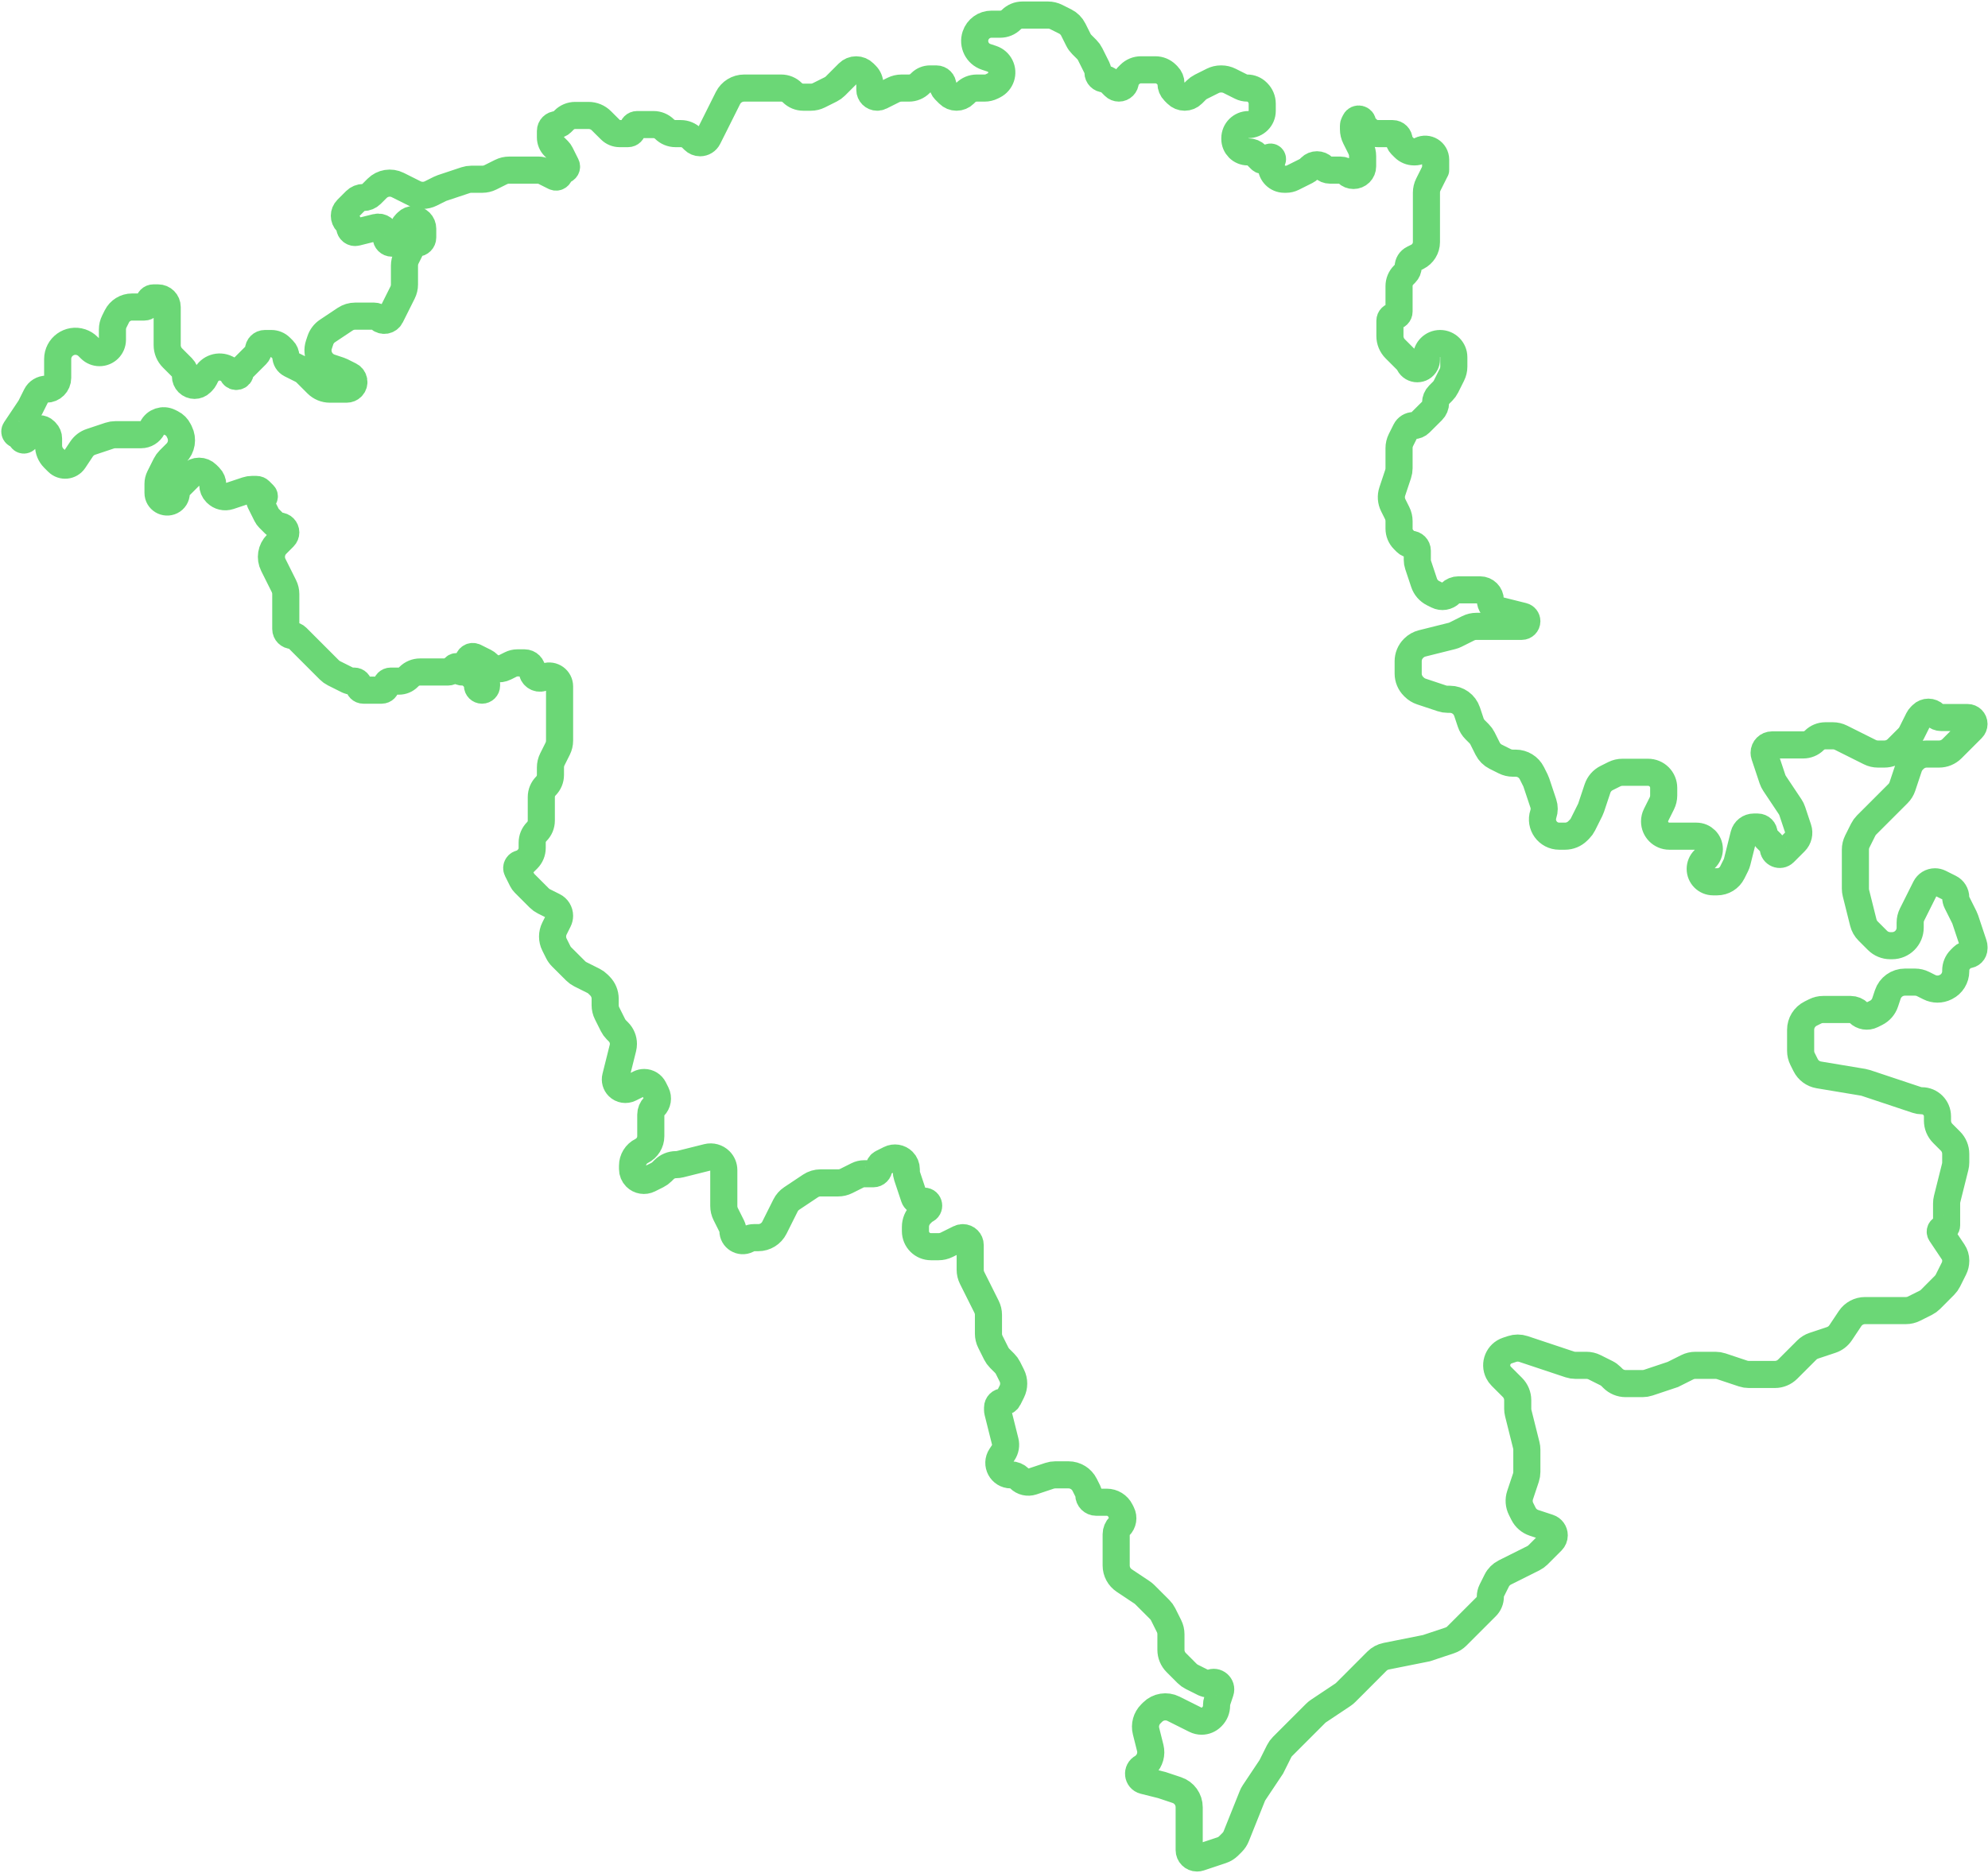 <?xml version="1.0" encoding="UTF-8"?> <svg xmlns="http://www.w3.org/2000/svg" width="660" height="622" viewBox="0 0 660 622" fill="none"> <path d="M476.606 56.494C476.599 56.494 476.593 56.498 476.591 56.503L474.198 61.288C473.781 62.121 473.565 63.04 473.565 63.972V80.382C473.565 82.458 472.391 84.356 470.534 85.285L469.126 85.989C468.132 86.486 467.503 87.503 467.503 88.615V88.615C467.503 89.394 467.194 90.14 466.643 90.691L465.988 91.346C465.018 92.316 464.473 93.632 464.473 95.004V103.469C464.473 104.306 463.794 104.984 462.957 104.984V104.984C462.12 104.984 461.442 105.663 461.442 106.5V111.591C461.442 113.182 462.074 114.708 463.199 115.833L467.144 119.778C467.382 120.016 467.58 120.291 467.731 120.593L467.823 120.778C468.94 123.011 472.128 123.011 473.245 120.778V120.778C473.455 120.357 473.565 119.893 473.565 119.422V118.622C473.565 116.111 475.6 114.076 478.111 114.076V114.076C480.621 114.076 482.656 116.111 482.656 118.622V121.752C482.656 122.683 482.44 123.602 482.023 124.435L480.061 128.359C479.773 128.935 479.393 129.462 478.937 129.918L477.665 131.191C476.98 131.875 476.595 132.804 476.595 133.773V133.773C476.595 134.744 476.208 135.676 475.52 136.361L471.394 140.468C470.843 141.016 470.097 141.324 469.32 141.324V141.324C468.207 141.324 467.189 141.953 466.691 142.949L465.106 146.119C464.689 146.953 464.473 147.871 464.473 148.802V155.504C464.473 156.149 464.369 156.79 464.165 157.401L462.228 163.212C461.725 164.722 461.842 166.369 462.553 167.793L463.839 170.364C464.256 171.197 464.473 172.116 464.473 173.047V175.549C464.473 176.921 465.018 178.237 465.988 179.208L466.876 180.095C467.277 180.497 467.823 180.723 468.391 180.723V180.723C469.574 180.723 470.534 181.683 470.534 182.866V185.938C470.534 186.499 470.624 187.056 470.801 187.587L472.782 193.53C473.283 195.033 474.36 196.274 475.777 196.983L477.192 197.69C478.645 198.417 480.401 198.132 481.55 196.983V196.983C482.259 196.274 483.219 195.877 484.221 195.877H491.375C493.255 195.877 494.779 197.4 494.779 199.28V199.28C494.779 200.842 495.842 202.204 497.357 202.582L505.612 204.646C506.37 204.835 506.902 205.516 506.902 206.297V206.297C506.902 207.237 506.14 207.999 505.2 207.999H490.134C489.203 207.999 488.284 208.216 487.451 208.632L483.245 210.735C482.854 210.931 482.442 211.083 482.018 211.189L472.146 213.657C471.091 213.921 470.128 214.466 469.359 215.235L469.261 215.333C468.135 216.458 467.503 217.985 467.503 219.576V223.682C467.503 225.282 468.143 226.817 469.28 227.943L469.538 228.199C470.193 228.848 470.989 229.338 471.864 229.63L478.702 231.909C479.314 232.113 479.955 232.217 480.599 232.217H481.363C483.945 232.217 486.238 233.869 487.055 236.319L488.27 239.965C488.564 240.849 489.061 241.652 489.719 242.31L491.06 243.651C491.516 244.107 491.895 244.634 492.184 245.21L493.885 248.612C494.465 249.773 495.407 250.715 496.568 251.295L499.574 252.798C500.407 253.214 501.325 253.431 502.257 253.431H503.194C505.466 253.431 507.544 254.715 508.56 256.748L509.742 259.111C509.869 259.365 509.977 259.628 510.067 259.897L512.376 266.823C512.757 267.967 512.757 269.203 512.376 270.346V270.346C511.174 273.952 513.858 277.677 517.66 277.677H519.569C521.161 277.677 522.687 277.044 523.812 275.919L524.397 275.334C524.853 274.878 525.232 274.352 525.521 273.775L527.926 268.966C528.053 268.712 528.161 268.449 528.251 268.18L530.361 261.85C530.864 260.341 531.947 259.093 533.37 258.381L535.941 257.095C536.774 256.679 537.693 256.462 538.624 256.462H547.161C548.533 256.462 549.848 257.007 550.819 257.977V257.977C551.789 258.947 552.334 260.263 552.334 261.636V264.137C552.334 265.069 552.117 265.987 551.701 266.82L549.821 270.58C549.481 271.261 549.303 272.012 549.303 272.773V272.773C549.303 275.481 551.499 277.677 554.207 277.677H563.201C565.568 277.677 567.487 279.595 567.487 281.962V281.962C567.487 283.099 567.036 284.189 566.232 284.993L565.712 285.513C564.908 286.317 564.457 287.407 564.457 288.544V288.544C564.457 290.911 566.376 292.83 568.743 292.83H570.076C572.204 292.83 574.15 291.628 575.102 289.724L576.285 287.357C576.481 286.966 576.633 286.554 576.739 286.129L578.965 277.224C579.344 275.709 580.706 274.646 582.268 274.646H583.528C584.712 274.646 585.671 275.605 585.671 276.789V276.789C585.671 277.357 585.897 277.902 586.299 278.304L588.074 280.079C588.476 280.481 588.702 281.026 588.702 281.595V281.595C588.702 283.504 591.01 284.46 592.36 283.11L595.941 279.53C597.076 278.394 597.473 276.714 596.965 275.19L595.017 269.347C594.848 268.841 594.613 268.36 594.317 267.916L589.147 260.161C588.852 259.717 588.616 259.236 588.448 258.73L585.805 250.802C585.716 250.536 585.671 250.258 585.671 249.978V249.978C585.671 248.537 586.839 247.37 588.279 247.37H598.681C600.053 247.37 601.369 246.825 602.34 245.855V245.855C603.31 244.885 604.626 244.34 605.998 244.34H608.5C609.432 244.34 610.35 244.556 611.183 244.973L615.978 247.37L620.772 249.767C621.605 250.184 622.524 250.401 623.455 250.401H625.615C627.206 250.401 628.733 249.769 629.858 248.644L633.473 245.028C633.929 244.572 634.309 244.046 634.597 243.469L636.926 238.811C637.102 238.458 637.335 238.135 637.614 237.856L638.091 237.379C639.267 236.204 641.175 236.208 642.345 237.389V237.389C642.909 237.958 643.677 238.278 644.477 238.278H653.206C654.389 238.278 655.349 239.237 655.349 240.421V240.421C655.349 240.989 655.123 241.535 654.721 241.936L652.318 244.34L648.014 248.644C646.889 249.769 645.363 250.401 643.772 250.401H639.677C638.086 250.401 636.56 251.033 635.435 252.158L635.163 252.429C634.505 253.088 634.008 253.891 633.714 254.775L631.579 261.179C631.284 262.063 630.788 262.866 630.129 263.525L619.697 273.957C619.241 274.413 618.861 274.94 618.573 275.517L616.611 279.44C616.195 280.273 615.978 281.192 615.978 282.123V295.122C615.978 295.612 616.038 296.101 616.157 296.577L618.605 306.37C618.869 307.425 619.414 308.389 620.183 309.158L623.312 312.287C624.437 313.412 625.963 314.044 627.555 314.044H628.162C631.475 314.044 634.162 311.358 634.162 308.044V306.369C634.162 305.437 634.378 304.519 634.795 303.686L639.251 294.774C639.847 293.583 641.064 292.83 642.396 292.83V292.83C642.942 292.83 643.48 292.957 643.969 293.201L647.326 294.88C648.528 295.481 649.287 296.709 649.287 298.053V298.053C649.287 298.604 649.416 299.148 649.662 299.641L652.127 304.571C652.255 304.825 652.363 305.088 652.453 305.357L655.215 313.642C655.304 313.908 655.349 314.187 655.349 314.467V314.932C655.349 316.115 654.389 317.075 653.206 317.075V317.075C652.638 317.075 652.092 317.301 651.691 317.703L650.803 318.59C649.832 319.561 649.287 320.877 649.287 322.249V322.527C649.287 324.741 648.036 326.765 646.056 327.755L645.915 327.826C644.223 328.672 642.23 328.67 640.539 327.821L638.463 326.778C637.627 326.358 636.705 326.14 635.77 326.14H632.425C629.842 326.14 627.549 327.792 626.733 330.242L625.852 332.885C625.351 334.387 624.274 335.629 622.858 336.337L621.443 337.045C619.989 337.772 618.233 337.487 617.084 336.337V336.337C616.375 335.629 615.415 335.231 614.413 335.231H605.272C604.34 335.231 603.421 335.448 602.588 335.865L601.11 336.604C599.078 337.62 597.794 339.698 597.794 341.97V348.968C597.794 349.9 598.011 350.818 598.427 351.651L599.458 353.713C600.316 355.43 601.945 356.633 603.838 356.948L618.544 359.399C618.853 359.451 619.158 359.526 619.455 359.626L636.393 365.272C636.922 365.448 637.477 365.538 638.035 365.538V365.538C640.902 365.538 643.226 367.862 643.226 370.729V372.145C643.226 373.736 643.858 375.262 644.984 376.387L646.257 377.66L647.53 378.934C648.655 380.059 649.287 381.585 649.287 383.176V386.014C649.287 386.504 649.227 386.993 649.108 387.469L646.436 398.158C646.317 398.634 646.257 399.123 646.257 399.614V406.912C646.257 407.495 645.784 407.967 645.201 407.967V407.967C644.358 407.967 643.855 408.908 644.324 409.609L648.442 415.767C648.993 416.592 649.287 417.562 649.287 418.554V418.736C649.287 419.608 649.084 420.468 648.694 421.248L646.689 425.259C646.403 425.832 646.026 426.355 645.575 426.809L640.915 431.49C640.456 431.95 639.927 432.333 639.346 432.623L635.429 434.582C634.595 434.999 633.677 435.216 632.745 435.216H619.189C617.183 435.216 615.309 436.218 614.196 437.887L611.058 442.595C610.318 443.705 609.229 444.537 607.963 444.959L602.168 446.89C601.284 447.185 600.481 447.681 599.823 448.34L593.49 454.673C592.365 455.798 590.838 456.43 589.247 456.43H580.584C579.939 456.43 579.298 456.326 578.686 456.122L571.442 453.707C570.83 453.503 570.189 453.399 569.544 453.399H562.843C561.911 453.399 560.992 453.616 560.159 454.033L555.365 456.43L547.226 459.151C546.613 459.356 545.97 459.46 545.324 459.46H539.693C538.102 459.46 536.576 458.828 535.451 457.703L534.866 457.118C534.41 456.663 533.884 456.283 533.307 455.995L529.383 454.033C528.55 453.616 527.631 453.399 526.7 453.399H523.028C522.384 453.399 521.743 453.295 521.131 453.091L505.768 447.97C504.537 447.56 503.205 447.56 501.974 447.971L500.415 448.49C497.44 449.482 496.034 452.878 497.436 455.682V455.682C497.684 456.178 498.009 456.63 498.401 457.021L502.114 460.734C503.239 461.859 503.871 463.385 503.871 464.977V467.814C503.871 468.305 503.931 468.793 504.05 469.269L506.722 479.958C506.841 480.434 506.902 480.923 506.902 481.414V488.794C506.902 489.438 506.798 490.079 506.594 490.691L504.657 496.502C504.154 498.011 504.271 499.659 504.982 501.082L505.786 502.689C506.5 504.117 507.754 505.202 509.271 505.703L514.164 507.319C515.256 507.68 515.994 508.7 515.994 509.85V509.85C515.994 510.557 515.713 511.235 515.213 511.735L510.621 516.327C510.165 516.783 509.638 517.163 509.061 517.451L499.599 522.182C498.437 522.763 497.496 523.705 496.915 524.866L495.271 528.154C494.948 528.801 494.779 529.515 494.779 530.238V530.238C494.779 531.475 494.288 532.66 493.414 533.534L483.658 543.29C482.999 543.949 482.196 544.445 481.313 544.739L473.565 547.322L460.198 549.995C459.033 550.228 457.964 550.802 457.125 551.643L449.347 559.445L446.722 562.06C446.445 562.336 446.141 562.584 445.816 562.801L437.71 568.207C437.381 568.427 437.075 568.678 436.796 568.957L428.127 577.628L425.786 579.972C425.331 580.427 424.952 580.953 424.664 581.529L422.068 586.721L416.353 595.294C416.123 595.639 415.929 596.007 415.775 596.391L410.406 609.796C410.104 610.55 409.652 611.234 409.079 611.808L407.919 612.968C407.26 613.626 406.458 614.122 405.574 614.417L398.23 616.866C397.964 616.955 397.686 617 397.406 617V617C395.967 617 394.8 615.834 394.8 614.395V600.137C394.8 597.554 393.148 595.262 390.699 594.445L385.711 592.782L379.791 591.302C377.662 590.769 377.344 587.874 379.307 586.892V586.892C379.534 586.779 379.742 586.629 379.921 586.449L380.325 586.046C381.786 584.584 382.374 582.463 381.873 580.457L380.474 574.863C379.963 572.818 380.562 570.655 382.052 569.165L382.653 568.564C384.479 566.738 387.27 566.286 389.58 567.441L396.844 571.075C397.491 571.399 398.205 571.567 398.929 571.567V571.567C400.165 571.567 401.35 571.076 402.224 570.203L402.374 570.052C403.345 569.082 403.89 567.766 403.89 566.394V566.109C403.89 565.71 403.954 565.313 404.08 564.934L405.145 561.738C405.799 559.773 403.751 557.998 401.899 558.925V558.925C401.244 559.252 400.474 559.252 399.819 558.925L395.671 556.849C395.094 556.561 394.568 556.182 394.112 555.726L390.497 552.11C389.371 550.985 388.739 549.459 388.739 547.867V542.676C388.739 541.746 388.523 540.828 388.107 539.995L386.147 536.071C385.858 535.494 385.479 534.967 385.022 534.51L380.07 529.558C379.791 529.279 379.485 529.028 379.156 528.809L373.232 524.858C371.563 523.745 370.561 521.872 370.561 519.866V509.482C370.561 508.485 370.959 507.529 371.668 506.826V506.826C372.816 505.689 373.103 503.944 372.38 502.499L371.956 501.65C371.101 499.94 369.353 498.859 367.441 498.859H363.924C362.57 498.859 361.472 497.761 361.472 496.407V496.407C361.472 496.026 361.383 495.651 361.213 495.311L360.102 493.086C359.086 491.052 357.007 489.767 354.734 489.767H350.339C349.694 489.767 349.053 489.871 348.441 490.075L342.711 491.986C341.219 492.484 339.574 492.096 338.462 490.983L338.412 490.933C337.665 490.187 336.652 489.767 335.596 489.767V489.767C332.417 489.767 330.52 486.224 332.283 483.578L333.058 482.415C333.797 481.307 334.033 479.938 333.71 478.646L331.267 468.875C331.214 468.661 331.187 468.441 331.187 468.22V467.395C331.187 466.361 332.025 465.522 333.06 465.522V465.522C333.769 465.522 334.418 465.121 334.735 464.486L335.906 462.142C336.749 460.454 336.749 458.467 335.906 456.779L334.653 454.272C334.365 453.694 333.985 453.166 333.528 452.71L331.876 451.058C331.42 450.602 331.04 450.074 330.751 449.497L328.791 445.574C328.375 444.741 328.159 443.823 328.159 442.892V436.632C328.159 435.701 327.942 434.782 327.526 433.949L325.128 429.154L322.731 424.36C322.315 423.527 322.098 422.608 322.098 421.677V413.453C322.098 412.097 320.998 410.997 319.642 410.997V410.997C319.264 410.997 318.891 411.085 318.552 411.253L314.268 413.377C313.44 413.787 312.528 414.001 311.603 414.001H309.07C307.712 414.001 306.409 413.465 305.444 412.509V412.509C304.468 411.542 303.919 410.224 303.919 408.85V407.422C303.919 405.83 304.552 404.304 305.677 403.179L306.7 402.156C306.864 401.991 307.065 401.868 307.285 401.794V401.794C308.897 401.257 308.511 398.875 306.811 398.875H305.189C304.431 398.875 303.758 398.39 303.518 397.671L301.159 390.592C300.98 390.056 300.889 389.495 300.889 388.929V388.315C300.889 387.314 300.492 386.355 299.785 385.647V385.647C298.636 384.497 296.88 384.212 295.426 384.94L292.837 386.235C292.203 386.552 291.802 387.201 291.802 387.91V387.91C291.802 388.944 290.964 389.783 289.929 389.783H286.899C286.137 389.783 285.386 389.96 284.705 390.301L280.95 392.18C280.116 392.597 279.197 392.814 278.265 392.814H272.41C271.225 392.814 270.067 393.165 269.081 393.822L262.829 397.991C261.961 398.57 261.258 399.366 260.792 400.3L258.473 404.936L257.101 407.681C256.085 409.713 254.007 410.997 251.734 410.997H250.242C249.678 410.997 249.121 411.128 248.615 411.379L248.041 411.663C245.871 412.739 243.325 411.16 243.325 408.738V408.738C243.325 408.231 243.207 407.731 242.981 407.278L240.928 403.173C240.512 402.34 240.295 401.421 240.295 400.489V388.563C240.295 387.404 239.834 386.292 239.015 385.472V385.472C237.929 384.386 236.353 383.95 234.863 384.322L225.821 386.584C225.373 386.696 224.914 386.753 224.452 386.753V386.753C222.957 386.753 221.522 387.347 220.465 388.404L219.774 389.095C219.318 389.551 218.792 389.93 218.216 390.218L215.462 391.596C214.008 392.323 212.252 392.038 211.102 390.889V390.889C210.394 390.181 209.997 389.22 209.997 388.219V387.11C209.997 385.033 211.17 383.135 213.027 382.206V382.206C214.885 381.278 216.058 379.38 216.058 377.303V370.133C216.058 369.131 216.455 368.171 217.163 367.463V367.463C218.311 366.313 218.596 364.558 217.87 363.104L217.038 361.439C216.437 360.236 215.209 359.477 213.865 359.477V359.477C213.314 359.477 212.771 359.605 212.278 359.851L209.113 361.434C207.831 362.075 206.282 361.823 205.269 360.809V360.809C204.443 359.982 204.111 358.783 204.394 357.649L206.798 348.028C206.909 347.581 206.966 347.121 206.966 346.66V346.66C206.966 345.164 206.372 343.729 205.314 342.67L204.625 341.981C204.17 341.525 203.791 340.999 203.503 340.423L201.541 336.498C201.124 335.665 200.907 334.746 200.907 333.815V331.655C200.907 330.064 200.275 328.538 199.15 327.413L198.565 326.828C198.109 326.372 197.583 325.993 197.007 325.704L192.685 323.543C192.111 323.255 191.586 322.878 191.132 322.424L186.463 317.766C186.004 317.308 185.623 316.779 185.333 316.2L184.082 313.695C183.239 312.007 183.239 310.02 184.082 308.332L185.396 305.702C185.642 305.209 185.77 304.666 185.77 304.115V304.115C185.77 302.771 185.011 301.542 183.809 300.94L180.583 299.327C180.006 299.038 179.479 298.659 179.023 298.202L174.09 293.267C173.801 292.977 173.56 292.644 173.377 292.278L171.702 288.926C171.206 287.935 171.927 286.768 173.035 286.768V286.768C173.431 286.768 173.81 286.611 174.09 286.331L175.168 285.252C176.137 284.283 176.681 282.968 176.681 281.597V279.82C176.681 278.448 177.226 277.132 178.197 276.161V276.161C179.167 275.191 179.712 273.875 179.712 272.503V264.666C179.712 263.294 180.257 261.978 181.227 261.008V261.008C182.198 260.037 182.743 258.721 182.743 257.349V254.848C182.743 253.916 182.96 252.997 183.376 252.164L185.14 248.637C185.556 247.804 185.773 246.885 185.773 245.954V227.943C185.773 225.586 183.464 223.922 181.229 224.668L180.026 225.069C178.382 225.617 176.684 224.393 176.684 222.66V222.66C176.684 221.258 175.547 220.121 174.145 220.121H171.781C171.019 220.121 170.268 220.299 169.587 220.64L167.693 221.587C165.825 222.522 163.568 222.156 162.09 220.678L161.97 220.558C161.681 220.269 161.347 220.028 160.982 219.845L157.633 218.17C156.642 217.674 155.475 218.395 155.475 219.504V219.504C155.475 219.899 155.632 220.279 155.912 220.558L158.506 223.152L160.912 225.561C161.31 225.959 161.534 226.499 161.534 227.062V227.672C161.534 228.508 160.856 229.186 160.02 229.186V229.186C159.183 229.186 158.506 228.508 158.506 227.672V227.062C158.506 226.499 158.282 225.959 157.883 225.561L156.103 223.78C155.701 223.378 155.156 223.152 154.587 223.152H153.332C152.842 223.152 152.444 222.755 152.444 222.265V222.265C152.444 221.474 151.488 221.079 150.929 221.638L149.86 222.709C149.576 222.993 149.191 223.152 148.789 223.152H139.439C138.067 223.152 136.751 223.697 135.781 224.668L135.521 224.928C134.717 225.731 133.628 226.183 132.492 226.183H129.709C128.88 226.183 128.207 226.855 128.207 227.684V227.684C128.207 228.514 127.535 229.186 126.706 229.186H120.62C119.79 229.186 119.118 228.514 119.118 227.684V227.684C119.118 226.855 118.446 226.183 117.616 226.183H116.666C116.286 226.183 115.91 226.094 115.57 225.924L110.9 223.588C110.323 223.299 109.796 222.92 109.34 222.464L100.94 214.06L98.537 211.657C98.135 211.255 97.59 211.029 97.021 211.029V211.029C95.838 211.029 94.878 210.07 94.878 208.886V197.292C94.878 196.361 94.662 195.443 94.246 194.611L91.85 189.815L90.737 187.587C89.592 185.298 90.041 182.533 91.85 180.723V180.723L94.251 178.32C94.653 177.918 94.878 177.373 94.878 176.805V176.805C94.878 175.622 93.92 174.662 92.737 174.662V174.662C92.169 174.662 91.625 174.436 91.223 174.035L89.257 172.068C88.967 171.779 88.727 171.445 88.544 171.079L86.333 166.658C86.083 166.158 86.447 165.57 87.005 165.57V165.57C87.675 165.57 88.01 164.76 87.537 164.287L86.233 162.983C85.949 162.699 85.563 162.539 85.161 162.539H83.614C83.049 162.539 82.488 162.63 81.953 162.809L76.107 164.758C74.615 165.256 72.97 164.867 71.857 163.755L71.713 163.61C71.027 162.924 70.641 161.994 70.641 161.024V161.024C70.641 160.054 70.256 159.123 69.57 158.437L68.682 157.549C67.996 156.863 67.066 156.478 66.096 156.478V156.478C65.125 156.478 64.195 156.863 63.509 157.55L59.381 161.679C58.831 162.23 58.522 162.976 58.522 163.755V163.755C58.522 164.867 57.88 165.891 56.885 166.389V166.389C54.871 167.396 52.463 165.95 52.463 163.698V160.666C52.463 159.905 52.64 159.154 52.981 158.473L55.059 154.318C55.347 153.741 55.726 153.215 56.181 152.759L58.496 150.444C60.321 148.618 60.773 145.829 59.619 143.519L59.279 142.839C58.787 141.856 57.99 141.059 57.007 140.567L56.209 140.168C54.14 139.133 51.624 139.971 50.59 142.04V142.04C49.88 143.459 48.43 144.355 46.844 144.355H38.289C37.644 144.355 37.003 144.459 36.391 144.663L30.182 146.734C28.914 147.157 27.824 147.99 27.084 149.103L24.552 152.909C23.324 154.755 20.715 155.015 19.148 153.447V153.447L17.874 152.174C16.749 151.049 16.117 149.523 16.117 147.931V145.609C16.117 144.806 15.798 144.036 15.231 143.468L14.864 143.101C13.884 142.12 12.294 142.12 11.313 143.1L8.543 145.871C7.984 146.43 7.028 146.034 7.028 145.243V145.243C7.028 144.753 6.63 144.355 6.14 144.355H5.973C5.13 144.355 4.628 143.415 5.096 142.715L10.059 135.29L12.054 131.299C12.688 130.031 13.985 129.229 15.403 129.229V129.229C17.471 129.229 19.148 127.553 19.148 125.485V119.234C19.148 115.206 23.094 112.361 26.915 113.635V113.635C27.784 113.925 28.574 114.413 29.222 115.061L30.013 115.852C30.816 116.655 31.906 117.107 33.042 117.107V117.107C35.408 117.107 37.326 115.189 37.326 112.823V109.431C37.326 108.5 37.543 107.581 37.96 106.748L38.804 105.059C39.756 103.156 41.701 101.953 43.828 101.953H47.931C48.768 101.953 49.446 101.275 49.446 100.438V100.438C49.446 99.602 50.124 98.923 50.961 98.923H52.475C54.148 98.923 55.505 100.279 55.505 101.952V114.622C55.505 116.213 56.137 117.739 57.262 118.864L58.535 120.138L60.492 122.096C61.178 122.783 61.563 123.713 61.563 124.683V124.944C61.563 125.747 61.883 126.518 62.451 127.087V127.087C63.635 128.27 65.553 128.27 66.737 127.087L67.201 126.622C67.481 126.342 67.715 126.018 67.892 125.664L68.383 124.682C69.638 122.172 72.689 121.155 75.199 122.41L76.272 122.947C76.558 123.09 76.791 123.323 76.934 123.61L77.274 124.29C77.888 125.519 79.742 125.082 79.742 123.708V123.708C79.742 123.362 79.879 123.031 80.123 122.787L82.772 120.138L85.175 117.735C85.577 117.333 85.803 116.787 85.803 116.219V116.219C85.803 115.035 86.762 114.076 87.946 114.076H90.087C91.223 114.076 92.313 114.527 93.116 115.331L94.032 116.247C94.583 116.797 94.892 117.544 94.892 118.323V118.323C94.892 119.435 95.52 120.452 96.515 120.949L100.08 122.733C100.657 123.021 101.183 123.4 101.639 123.856L105.255 127.472C106.38 128.597 107.906 129.229 109.497 129.229H115.115C115.747 129.229 116.352 128.978 116.798 128.532V128.532C117.945 127.384 117.631 125.45 116.18 124.723L113.366 123.316C113.169 123.217 112.966 123.133 112.757 123.063L109.673 122.035C106.529 120.987 104.831 117.589 105.879 114.446L106.361 112.998C106.783 111.733 107.614 110.644 108.724 109.904L114.589 105.993C115.575 105.335 116.733 104.984 117.918 104.984H124.205C124.836 104.984 125.441 105.235 125.887 105.681V105.681C127.033 106.829 128.968 106.515 129.693 105.064L131.249 101.953L133.646 97.159C134.063 96.326 134.28 95.407 134.28 94.476V88.215C134.28 87.285 134.496 86.367 134.912 85.534L136.79 81.775C137.107 81.14 137.756 80.739 138.465 80.739V80.739C139.5 80.739 140.338 79.9 140.338 78.866V75.933C140.338 75.129 140.019 74.358 139.451 73.79V73.79C138.267 72.607 136.348 72.607 135.165 73.791L134.702 74.255C134.422 74.535 134.189 74.858 134.013 75.212L131.767 79.704C131.449 80.338 130.801 80.739 130.091 80.739V80.739C129.057 80.739 128.218 79.9 128.218 78.866V78.082C128.218 76.353 126.593 75.084 124.916 75.504L118.323 77.153C117.194 77.435 116.101 76.582 116.101 75.418V75.418C116.101 74.944 115.913 74.489 115.577 74.154L115.213 73.79C114.03 72.606 114.029 70.688 115.213 69.504L118.058 66.657C118.744 65.971 119.674 65.585 120.645 65.585V65.585C121.615 65.585 122.545 65.2 123.231 64.514L125.19 62.555V62.555C126.998 60.745 129.762 60.296 132.05 61.44L134.28 62.555L137.654 64.243C139.344 65.088 141.333 65.088 143.022 64.243L146.015 62.746C146.269 62.619 146.532 62.51 146.801 62.42L154.562 59.832C155.174 59.628 155.815 59.524 156.46 59.524H160.13C161.062 59.524 161.981 59.307 162.814 58.891L166.339 57.128C167.172 56.711 168.091 56.494 169.023 56.494H178.849C179.417 56.494 179.976 56.626 180.483 56.88L184.095 58.687C184.865 59.071 185.77 58.512 185.77 57.651V57.651C185.77 57.012 186.289 56.494 186.928 56.494V56.494C187.788 56.494 188.348 55.588 187.963 54.819L186.046 50.984C185.864 50.619 185.623 50.285 185.335 49.996L183.991 48.651C183.192 47.851 182.743 46.767 182.743 45.636V43.509C182.743 42.327 183.701 41.368 184.884 41.368V41.368C185.451 41.368 185.996 41.142 186.397 40.741L187.286 39.852C188.256 38.882 189.572 38.337 190.944 38.337H195.405C196.996 38.337 198.523 38.969 199.648 40.095L200.921 41.368L202.694 43.126C203.498 43.924 204.584 44.372 205.717 44.372H208.508C209.338 44.372 210.01 43.699 210.01 42.87V42.87C210.01 42.04 210.683 41.368 211.512 41.368H216.967C218.333 41.368 219.644 41.908 220.613 42.87V42.87C221.583 43.832 222.894 44.372 224.26 44.372H226.047C227.418 44.372 228.733 44.917 229.703 45.887L230.356 46.54C230.907 47.092 231.655 47.402 232.435 47.402V47.402C233.546 47.402 234.562 46.775 235.061 45.782L237.278 41.368L241.678 32.563C242.695 30.53 244.772 29.245 247.045 29.245H259.372C260.744 29.245 262.06 29.791 263.03 30.761V30.761C264 31.731 265.316 32.276 266.688 32.276H269.188C270.119 32.276 271.038 32.059 271.871 31.642L275.794 29.681C276.371 29.393 276.898 29.013 277.354 28.556L281.653 24.256C282.339 23.57 283.269 23.184 284.239 23.184V23.184C285.209 23.184 286.14 23.57 286.826 24.256L287.528 24.959C288.331 25.763 288.782 26.853 288.782 27.989V29.824C288.782 31.178 289.88 32.276 291.234 32.276V32.276C291.615 32.276 291.99 32.187 292.331 32.017L296.605 29.879C297.438 29.462 298.357 29.245 299.289 29.245H301.791C303.162 29.245 304.478 28.7 305.447 27.73L305.706 27.471C306.509 26.667 307.6 26.215 308.737 26.215H310.879C312.063 26.215 313.022 27.174 313.022 28.358V28.358C313.022 28.926 313.248 29.471 313.649 29.873L314.979 31.203C315.665 31.89 316.595 32.276 317.566 32.276V32.276C318.536 32.276 319.466 31.89 320.152 31.205L320.596 30.761C321.566 29.791 322.882 29.245 324.254 29.245H326.875C327.727 29.245 328.566 29.047 329.328 28.666L329.945 28.358C332.311 27.174 333.27 24.297 332.088 21.93V21.93C331.52 20.792 330.523 19.927 329.317 19.525L327.393 18.884C324.476 17.911 322.899 14.758 323.871 11.84V11.84C324.628 9.566 326.757 8.031 329.155 8.031H332.085C333.458 8.031 334.774 7.486 335.744 6.515V6.515C336.714 5.545 338.03 5 339.402 5H347.948C348.88 5 349.799 5.217 350.633 5.634L353.636 7.136C354.797 7.717 355.738 8.658 356.318 9.819L358.019 13.221C358.307 13.798 358.687 14.325 359.143 14.781L360.796 16.433C361.252 16.89 361.632 17.417 361.921 17.995L364.255 22.667C364.425 23.007 364.513 23.382 364.513 23.763V24.072C364.513 25.255 365.473 26.215 366.656 26.215V26.215C367.225 26.215 367.77 26.44 368.172 26.842L369.947 28.618C370.349 29.02 370.893 29.245 371.461 29.245V29.245C372.644 29.245 373.602 28.285 373.602 27.103V27.103C373.602 26.535 373.828 25.989 374.23 25.587L375.118 24.699C376.088 23.729 377.404 23.184 378.776 23.184H383.58C384.951 23.184 386.267 23.729 387.237 24.699L387.681 25.143C388.367 25.829 388.753 26.76 388.753 27.73V27.73C388.753 28.7 389.138 29.631 389.825 30.317L390.713 31.205C391.398 31.891 392.328 32.276 393.298 32.276V32.276C394.267 32.276 395.197 31.891 395.882 31.205L397.154 29.933C397.61 29.478 398.136 29.099 398.712 28.81L402.633 26.849C403.467 26.432 404.386 26.215 405.318 26.215H405.514C406.446 26.215 407.365 26.432 408.199 26.849L412.006 28.753C412.653 29.077 413.366 29.245 414.09 29.245V29.245C415.326 29.245 416.511 29.737 417.385 30.611L417.535 30.762C418.504 31.731 419.048 33.046 419.048 34.416V36.825C419.048 39.334 417.009 41.368 414.5 41.368V41.368C411.996 41.368 409.962 43.397 409.962 45.9V46.149C409.962 48.515 411.88 50.433 414.245 50.433H414.457C415.458 50.433 416.418 50.831 417.126 51.539L418.547 52.961C418.846 53.261 419.304 53.335 419.683 53.146L421.518 52.228C422.179 51.898 422.793 52.749 422.27 53.272V53.272C422.148 53.394 422.079 53.56 422.079 53.733V55.238C422.079 57.605 423.998 59.524 426.365 59.524H426.981C427.742 59.524 428.492 59.347 429.173 59.007L433.664 56.761C434.018 56.584 434.342 56.351 434.622 56.071L435.088 55.605C436.27 54.422 438.188 54.423 439.37 55.606V55.606C439.938 56.175 440.709 56.494 441.512 56.494H445.064C445.867 56.494 446.638 56.813 447.206 57.382V57.382C448.388 58.565 450.307 58.564 451.49 57.382V57.382C452.058 56.814 452.377 56.042 452.377 55.239V51.849C452.377 50.918 452.16 49.999 451.744 49.166L449.98 45.638C449.564 44.805 449.347 43.887 449.347 42.955V41.726C449.347 41.49 449.402 41.258 449.507 41.048L449.91 40.242C450.524 39.013 452.377 39.45 452.377 40.825V40.825C452.377 41.172 452.516 41.506 452.763 41.75L453.902 42.879C454.867 43.835 456.17 44.372 457.528 44.372H462.357C463.541 44.372 464.5 45.331 464.5 46.514V46.514C464.5 47.083 464.726 47.628 465.127 48.029L466.166 49.068C467.04 49.942 468.225 50.433 469.461 50.433H469.698C470.266 50.433 470.825 50.301 471.333 50.047L471.597 49.915C473.906 48.76 476.623 50.44 476.623 53.021V56.477C476.623 56.486 476.615 56.494 476.606 56.494V56.494Z" stroke="#6BD776" stroke-width="9"></path> </svg> 